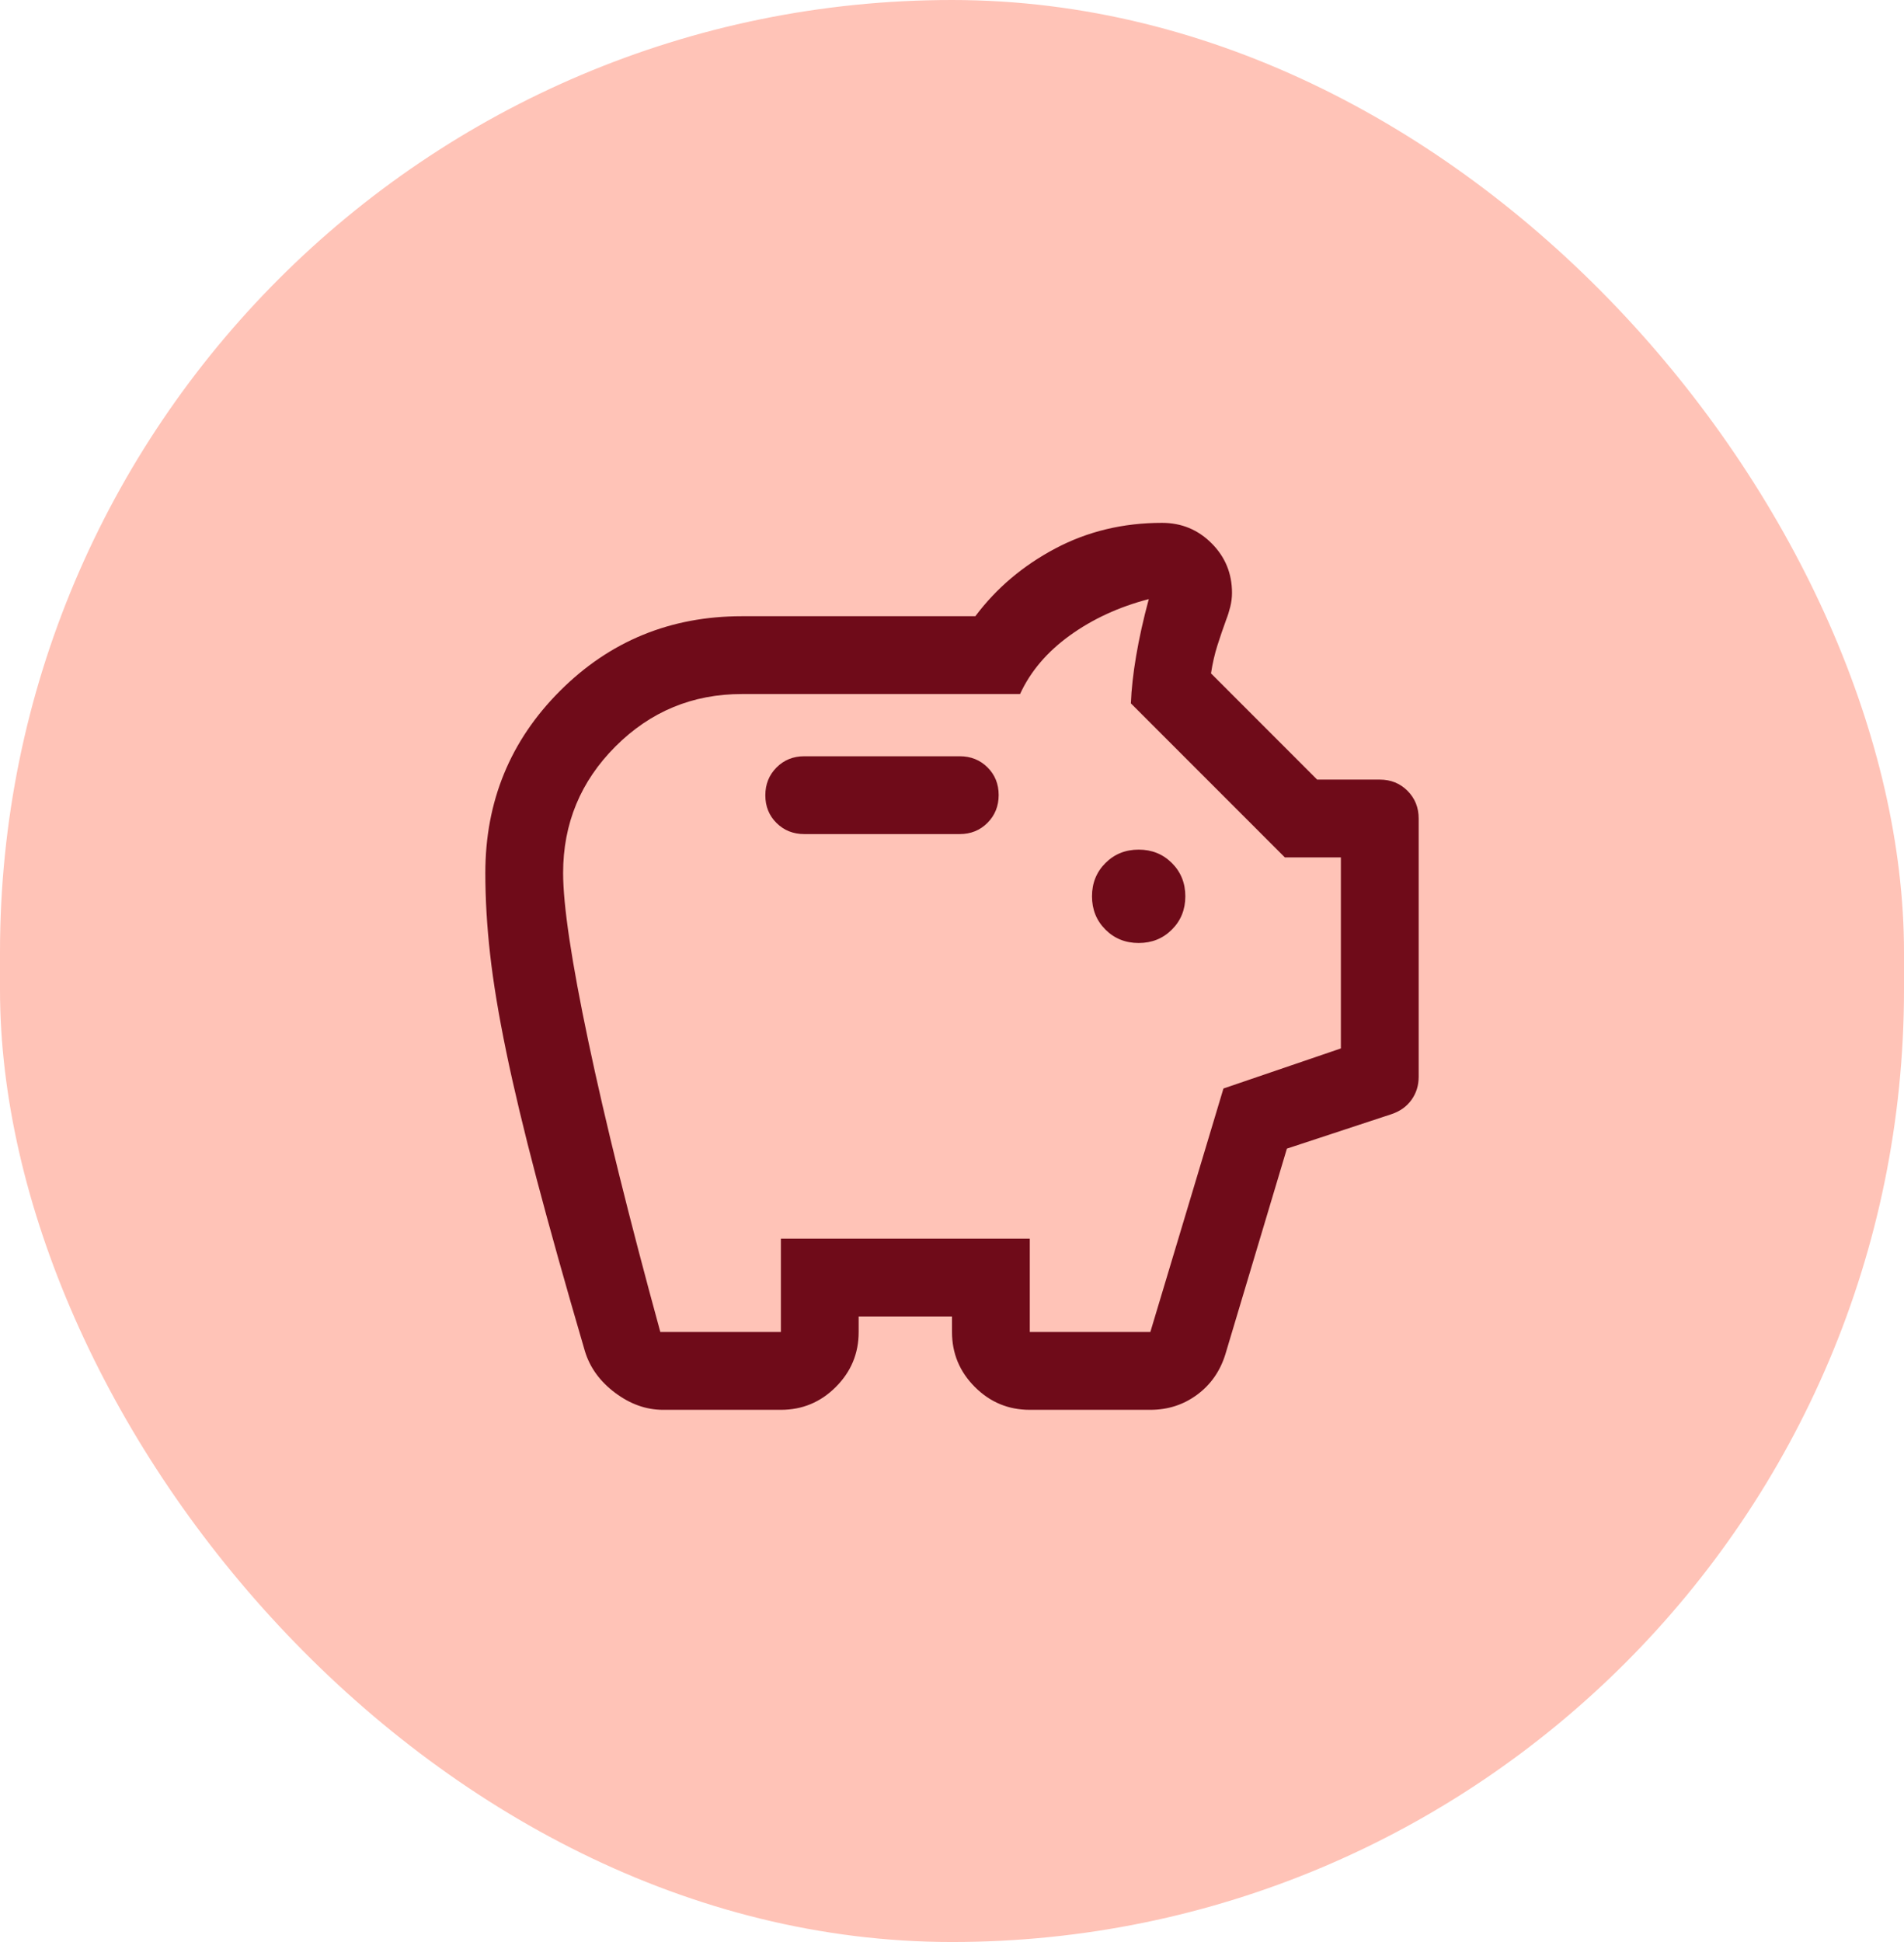 <svg width="102" height="104" viewBox="0 0 102 104" fill="none" xmlns="http://www.w3.org/2000/svg">
<rect width="102" height="104" rx="51" fill="#FFC3B7"/>
<path d="M61 50.5C61.708 50.5 62.302 50.26 62.781 49.781C63.26 49.302 63.5 48.708 63.5 48C63.5 47.292 63.26 46.698 62.781 46.219C62.302 45.74 61.708 45.5 61 45.5C60.292 45.5 59.698 45.74 59.219 46.219C58.74 46.698 58.5 47.292 58.5 48C58.5 48.708 58.74 49.302 59.219 49.781C59.698 50.26 60.292 50.5 61 50.5ZM43.083 44.667H51.417C52.007 44.667 52.502 44.466 52.901 44.066C53.3 43.665 53.5 43.168 53.5 42.576C53.5 41.984 53.3 41.49 52.901 41.094C52.502 40.698 52.007 40.5 51.417 40.5H43.083C42.493 40.5 41.998 40.7 41.599 41.101C41.2 41.502 41 41.998 41 42.591C41 43.183 41.2 43.677 41.599 44.073C41.998 44.469 42.493 44.667 43.083 44.667ZM35.521 75.5C34.618 75.5 33.761 75.195 32.948 74.585C32.136 73.975 31.598 73.231 31.333 72.354C30.292 68.799 29.43 65.726 28.748 63.137C28.067 60.548 27.523 58.275 27.119 56.317C26.714 54.359 26.426 52.623 26.256 51.107C26.085 49.592 26 48.139 26 46.75C26 42.917 27.333 39.667 30 37C32.667 34.333 35.917 33 39.75 33H52.25C53.375 31.5 54.802 30.292 56.531 29.375C58.26 28.458 60.167 28 62.25 28C63.292 28 64.177 28.365 64.906 29.094C65.635 29.823 66 30.708 66 31.75C66 32 65.969 32.25 65.906 32.5C65.844 32.75 65.771 32.979 65.688 33.188C65.521 33.646 65.365 34.104 65.219 34.562C65.073 35.021 64.958 35.521 64.875 36.062L70.562 41.75H73.917C74.507 41.75 75.002 41.95 75.401 42.349C75.8 42.748 76 43.243 76 43.833V57.667C76 58.132 75.871 58.543 75.615 58.901C75.358 59.259 75 59.514 74.542 59.667L68.941 61.512L65.646 72.521C65.367 73.427 64.862 74.15 64.132 74.69C63.401 75.23 62.565 75.5 61.625 75.5H55.167C54.021 75.5 53.04 75.092 52.224 74.276C51.408 73.46 51 72.479 51 71.333V70.5H46V71.333C46 72.479 45.592 73.46 44.776 74.276C43.96 75.092 42.979 75.5 41.833 75.5H35.521ZM35.375 71.333H41.833V66.333H55.167V71.333H61.625L65.542 58.292L71.833 56.146V45.917H68.833L60.583 37.667C60.611 36.917 60.705 36.069 60.865 35.125C61.024 34.181 61.25 33.167 61.542 32.083C59.944 32.5 58.535 33.149 57.312 34.031C56.09 34.913 55.201 35.958 54.646 37.167H39.75C37.103 37.167 34.844 38.102 32.973 39.973C31.102 41.844 30.167 44.103 30.167 46.75C30.167 48.486 30.618 51.496 31.521 55.781C32.424 60.066 33.708 65.25 35.375 71.333Z" fill="#6F0B19"/>
</svg>

